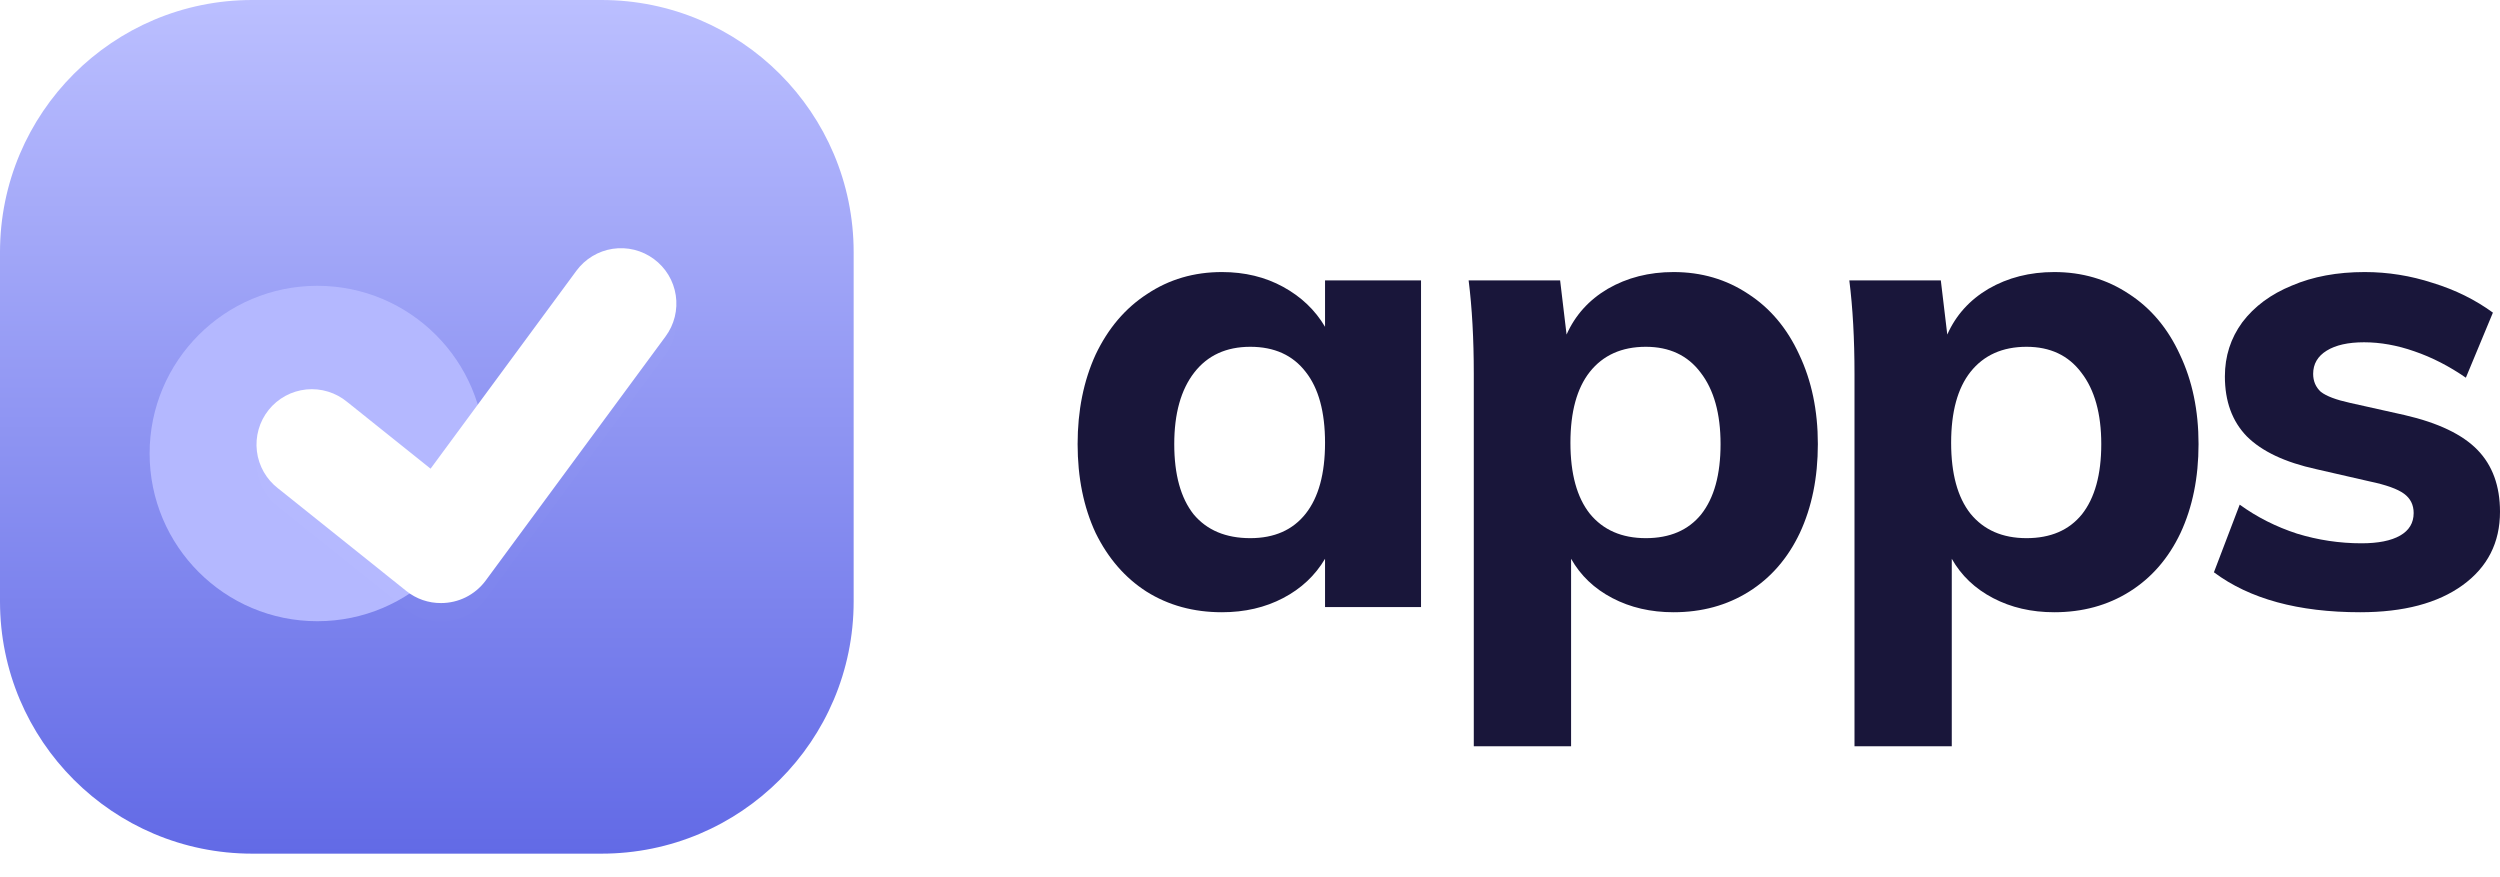 <svg width="134" height="47" viewBox="0 0 134 47" fill="none" xmlns="http://www.w3.org/2000/svg">
<path d="M76.167 15.031V32.54H71.022V29.95C70.492 30.848 69.744 31.55 68.777 32.056C67.81 32.563 66.716 32.816 65.496 32.816C63.977 32.816 62.63 32.448 61.455 31.711C60.304 30.974 59.395 29.927 58.727 28.569C58.083 27.187 57.76 25.598 57.76 23.803C57.76 22.007 58.083 20.407 58.727 19.002C59.395 17.598 60.316 16.516 61.49 15.756C62.664 14.973 63.999 14.582 65.496 14.582C66.716 14.582 67.81 14.847 68.777 15.376C69.744 15.906 70.492 16.619 71.022 17.517V15.031H76.167ZM67.016 28.845C68.305 28.845 69.295 28.407 69.986 27.532C70.676 26.657 71.022 25.391 71.022 23.733C71.022 22.076 70.676 20.81 69.986 19.935C69.295 19.037 68.305 18.588 67.016 18.588C65.726 18.588 64.725 19.048 64.011 19.969C63.297 20.89 62.94 22.168 62.94 23.803C62.94 25.437 63.286 26.692 63.977 27.567C64.69 28.419 65.703 28.845 67.016 28.845Z" fill="#19163A"/>
<path d="M89.701 14.582C91.198 14.582 92.533 14.973 93.707 15.756C94.881 16.516 95.791 17.598 96.436 19.002C97.103 20.407 97.437 22.007 97.437 23.803C97.437 25.598 97.115 27.187 96.47 28.569C95.825 29.927 94.916 30.974 93.742 31.711C92.567 32.448 91.221 32.816 89.701 32.816C88.481 32.816 87.387 32.563 86.42 32.056C85.453 31.55 84.717 30.848 84.21 29.95V40H78.995V20.038C78.995 18.173 78.903 16.504 78.719 15.031H83.623L83.968 17.932C84.429 16.896 85.165 16.078 86.178 15.48C87.215 14.881 88.389 14.582 89.701 14.582ZM88.216 28.845C89.505 28.845 90.495 28.419 91.186 27.567C91.877 26.692 92.222 25.437 92.222 23.803C92.222 22.168 91.865 20.89 91.152 19.969C90.461 19.048 89.482 18.588 88.216 18.588C86.927 18.588 85.925 19.037 85.212 19.935C84.521 20.81 84.175 22.076 84.175 23.733C84.175 25.391 84.521 26.657 85.212 27.532C85.925 28.407 86.927 28.845 88.216 28.845Z" fill="#19163A"/>
<path d="M110.107 14.582C111.603 14.582 112.938 14.973 114.113 15.756C115.287 16.516 116.196 17.598 116.841 19.002C117.509 20.407 117.842 22.007 117.842 23.803C117.842 25.598 117.52 27.187 116.875 28.569C116.231 29.927 115.321 30.974 114.147 31.711C112.973 32.448 111.626 32.816 110.107 32.816C108.886 32.816 107.793 32.563 106.826 32.056C105.859 31.55 105.122 30.848 104.615 29.95V40H99.401V20.038C99.401 18.173 99.309 16.504 99.124 15.031H104.028L104.374 17.932C104.834 16.896 105.571 16.078 106.584 15.48C107.62 14.881 108.794 14.582 110.107 14.582ZM108.622 28.845C109.911 28.845 110.901 28.419 111.592 27.567C112.282 26.692 112.628 25.437 112.628 23.803C112.628 22.168 112.271 20.89 111.557 19.969C110.866 19.048 109.888 18.588 108.622 18.588C107.332 18.588 106.331 19.037 105.617 19.935C104.926 20.81 104.581 22.076 104.581 23.733C104.581 25.391 104.926 26.657 105.617 27.532C106.331 28.407 107.332 28.845 108.622 28.845Z" fill="#19163A"/>
<path d="M126.506 32.816C123.191 32.816 120.577 32.103 118.666 30.675L120.048 27.049C120.969 27.717 121.993 28.235 123.121 28.603C124.25 28.948 125.401 29.121 126.575 29.121C127.473 29.121 128.164 28.983 128.647 28.707C129.131 28.43 129.372 28.027 129.372 27.498C129.372 27.06 129.2 26.715 128.854 26.462C128.509 26.209 127.899 25.99 127.024 25.806L124.158 25.149C122.477 24.781 121.234 24.194 120.428 23.388C119.645 22.582 119.254 21.512 119.254 20.176C119.254 19.094 119.564 18.127 120.186 17.276C120.831 16.424 121.717 15.767 122.845 15.307C123.973 14.823 125.274 14.582 126.748 14.582C127.991 14.582 129.211 14.777 130.408 15.169C131.606 15.537 132.676 16.067 133.62 16.757L132.17 20.245C131.272 19.624 130.351 19.152 129.407 18.829C128.486 18.507 127.588 18.346 126.713 18.346C125.861 18.346 125.194 18.496 124.71 18.795C124.227 19.094 123.985 19.509 123.985 20.038C123.985 20.43 124.123 20.752 124.399 21.005C124.699 21.235 125.217 21.431 125.953 21.592L128.889 22.248C130.685 22.663 131.985 23.285 132.791 24.113C133.597 24.942 134 26.047 134 27.429C134 29.087 133.332 30.399 131.997 31.366C130.662 32.333 128.831 32.816 126.506 32.816Z" fill="#19163A"/>
<path d="M32.236 0H13.52C6.053 0 0 6.053 0 13.52V32.236C0 39.703 6.053 45.756 13.52 45.756H32.236C39.703 45.756 45.756 39.703 45.756 32.236V13.52C45.756 6.053 39.703 0 32.236 0Z" fill="url(#paint0_linear)"/>
<path d="M17.008 33.297C21.973 33.297 25.997 29.273 25.997 24.308C25.997 19.344 21.973 15.319 17.008 15.319C12.043 15.319 8.019 19.344 8.019 24.308C8.019 29.273 12.043 33.297 17.008 33.297Z" fill="#B4B8FF" fill-opacity="0.01"/>
<path d="M17.008 33.297C21.973 33.297 25.997 29.273 25.997 24.308C25.997 19.344 21.973 15.319 17.008 15.319C12.043 15.319 8.019 19.344 8.019 24.308C8.019 29.273 12.043 33.297 17.008 33.297Z" fill="#B4B8FF"/>
<g filter="url(#filter0_d)">
<path fill-rule="evenodd" clip-rule="evenodd" d="M15.668 25.196L22.56 30.71C22.866 30.953 23.246 31.084 23.637 31.081C23.771 31.081 23.905 31.066 24.035 31.036C23.905 31.066 23.771 31.081 23.637 31.081C23.246 31.084 22.866 30.953 22.56 30.71L15.668 25.196C15.486 25.057 15.333 24.882 15.219 24.683C15.105 24.484 15.032 24.264 15.004 24.036C14.976 23.809 14.994 23.578 15.057 23.357C15.119 23.136 15.226 22.93 15.369 22.751C15.487 22.602 15.63 22.475 15.79 22.373C15.63 22.475 15.487 22.602 15.369 22.751C15.225 22.93 15.119 23.136 15.057 23.357C14.994 23.578 14.976 23.809 15.004 24.036C15.032 24.264 15.105 24.484 15.219 24.683C15.333 24.882 15.486 25.057 15.668 25.196ZM31.898 15.248L31.898 15.247C31.971 15.148 32.055 15.057 32.148 14.976C32.055 15.057 31.971 15.148 31.898 15.248ZM24.412 30.9C24.427 30.893 24.442 30.885 24.456 30.877L24.412 30.9ZM35.672 18.036L35.673 18.035C35.905 17.721 36.073 17.365 36.167 16.986C36.261 16.607 36.28 16.213 36.221 15.827C36.163 15.441 36.029 15.07 35.827 14.736C35.625 14.402 35.359 14.112 35.045 13.881C34.732 13.65 34.376 13.483 33.997 13.389C33.619 13.296 33.226 13.278 32.841 13.336C32.456 13.395 32.086 13.528 31.752 13.73C31.419 13.931 31.128 14.197 30.897 14.51L23.079 25.121L18.605 21.541C18.305 21.293 17.959 21.106 17.586 20.992C17.209 20.875 16.811 20.836 16.419 20.875C16.025 20.915 15.644 21.032 15.297 21.221C14.95 21.41 14.644 21.666 14.398 21.974C14.151 22.283 13.968 22.637 13.861 23.018C13.753 23.398 13.722 23.795 13.77 24.187C13.818 24.579 13.944 24.958 14.14 25.301C14.334 25.639 14.592 25.936 14.9 26.174L21.784 31.681L21.786 31.682C22.312 32.102 22.967 32.329 23.641 32.324C24.1 32.324 24.554 32.218 24.965 32.014C25.379 31.808 25.739 31.508 26.017 31.139L35.672 18.036Z" fill="white" fill-opacity="0.01"/>
</g>
<path fill-rule="evenodd" clip-rule="evenodd" d="M15.668 25.196L22.56 30.71C22.866 30.953 23.246 31.084 23.637 31.081C23.771 31.081 23.905 31.066 24.035 31.036C23.905 31.066 23.771 31.081 23.637 31.081C23.246 31.084 22.866 30.953 22.56 30.71L15.668 25.196C15.486 25.057 15.333 24.882 15.219 24.683C15.105 24.484 15.032 24.264 15.004 24.036C14.976 23.809 14.994 23.578 15.057 23.357C15.119 23.136 15.226 22.93 15.369 22.751C15.487 22.602 15.63 22.475 15.79 22.373C15.63 22.475 15.487 22.602 15.369 22.751C15.225 22.93 15.119 23.136 15.057 23.357C14.994 23.578 14.976 23.809 15.004 24.036C15.032 24.264 15.105 24.484 15.219 24.683C15.333 24.882 15.486 25.057 15.668 25.196ZM31.898 15.248L31.898 15.247C31.971 15.148 32.055 15.057 32.148 14.976C32.055 15.057 31.971 15.148 31.898 15.248ZM24.412 30.9C24.427 30.893 24.442 30.885 24.456 30.877L24.412 30.9ZM35.672 18.036L35.673 18.035C35.905 17.721 36.073 17.365 36.167 16.986C36.261 16.607 36.28 16.213 36.221 15.827C36.163 15.441 36.029 15.07 35.827 14.736C35.625 14.402 35.359 14.112 35.045 13.881C34.732 13.65 34.376 13.483 33.997 13.389C33.619 13.296 33.226 13.278 32.841 13.336C32.456 13.395 32.086 13.528 31.752 13.73C31.419 13.931 31.128 14.197 30.897 14.51L23.079 25.121L18.605 21.541C18.305 21.293 17.959 21.106 17.586 20.992C17.209 20.875 16.811 20.836 16.419 20.875C16.025 20.915 15.644 21.032 15.297 21.221C14.95 21.41 14.644 21.666 14.398 21.974C14.151 22.283 13.968 22.637 13.861 23.018C13.753 23.398 13.722 23.795 13.77 24.187C13.818 24.579 13.944 24.958 14.14 25.301C14.334 25.639 14.592 25.936 14.9 26.174L21.784 31.681L21.786 31.682C22.312 32.102 22.967 32.329 23.641 32.324C24.1 32.324 24.554 32.218 24.965 32.014C25.379 31.808 25.739 31.508 26.017 31.139L35.672 18.036Z" fill="white"/>
<defs>
<filter id="filter0_d" x="11.759" y="12.308" width="26.486" height="23" filterUnits="userSpaceOnUse" color-interpolation-filters="sRGB">
<feFlood flood-opacity="0" result="BackgroundImageFix"/>
<feColorMatrix in="SourceAlpha" type="matrix" values="0 0 0 0 0 0 0 0 0 0 0 0 0 0 0 0 0 0 127 0"/>
<feOffset dy="0.995"/>
<feGaussianBlur stdDeviation="0.995"/>
<feColorMatrix type="matrix" values="0 0 0 0 0.286 0 0 0 0 0.311 0 0 0 0 0.746 0 0 0 0.25 0"/>
<feBlend mode="normal" in2="BackgroundImageFix" result="effect1_dropShadow"/>
<feBlend mode="normal" in="SourceGraphic" in2="effect1_dropShadow" result="shape"/>
</filter>
<linearGradient id="paint0_linear" x1="28.061" y1="45.756" x2="28.061" y2="0" gradientUnits="userSpaceOnUse">
<stop stop-color="#626AE6"/>
<stop offset="1" stop-color="#BBBFFF"/>
</linearGradient>
</defs>
</svg>
